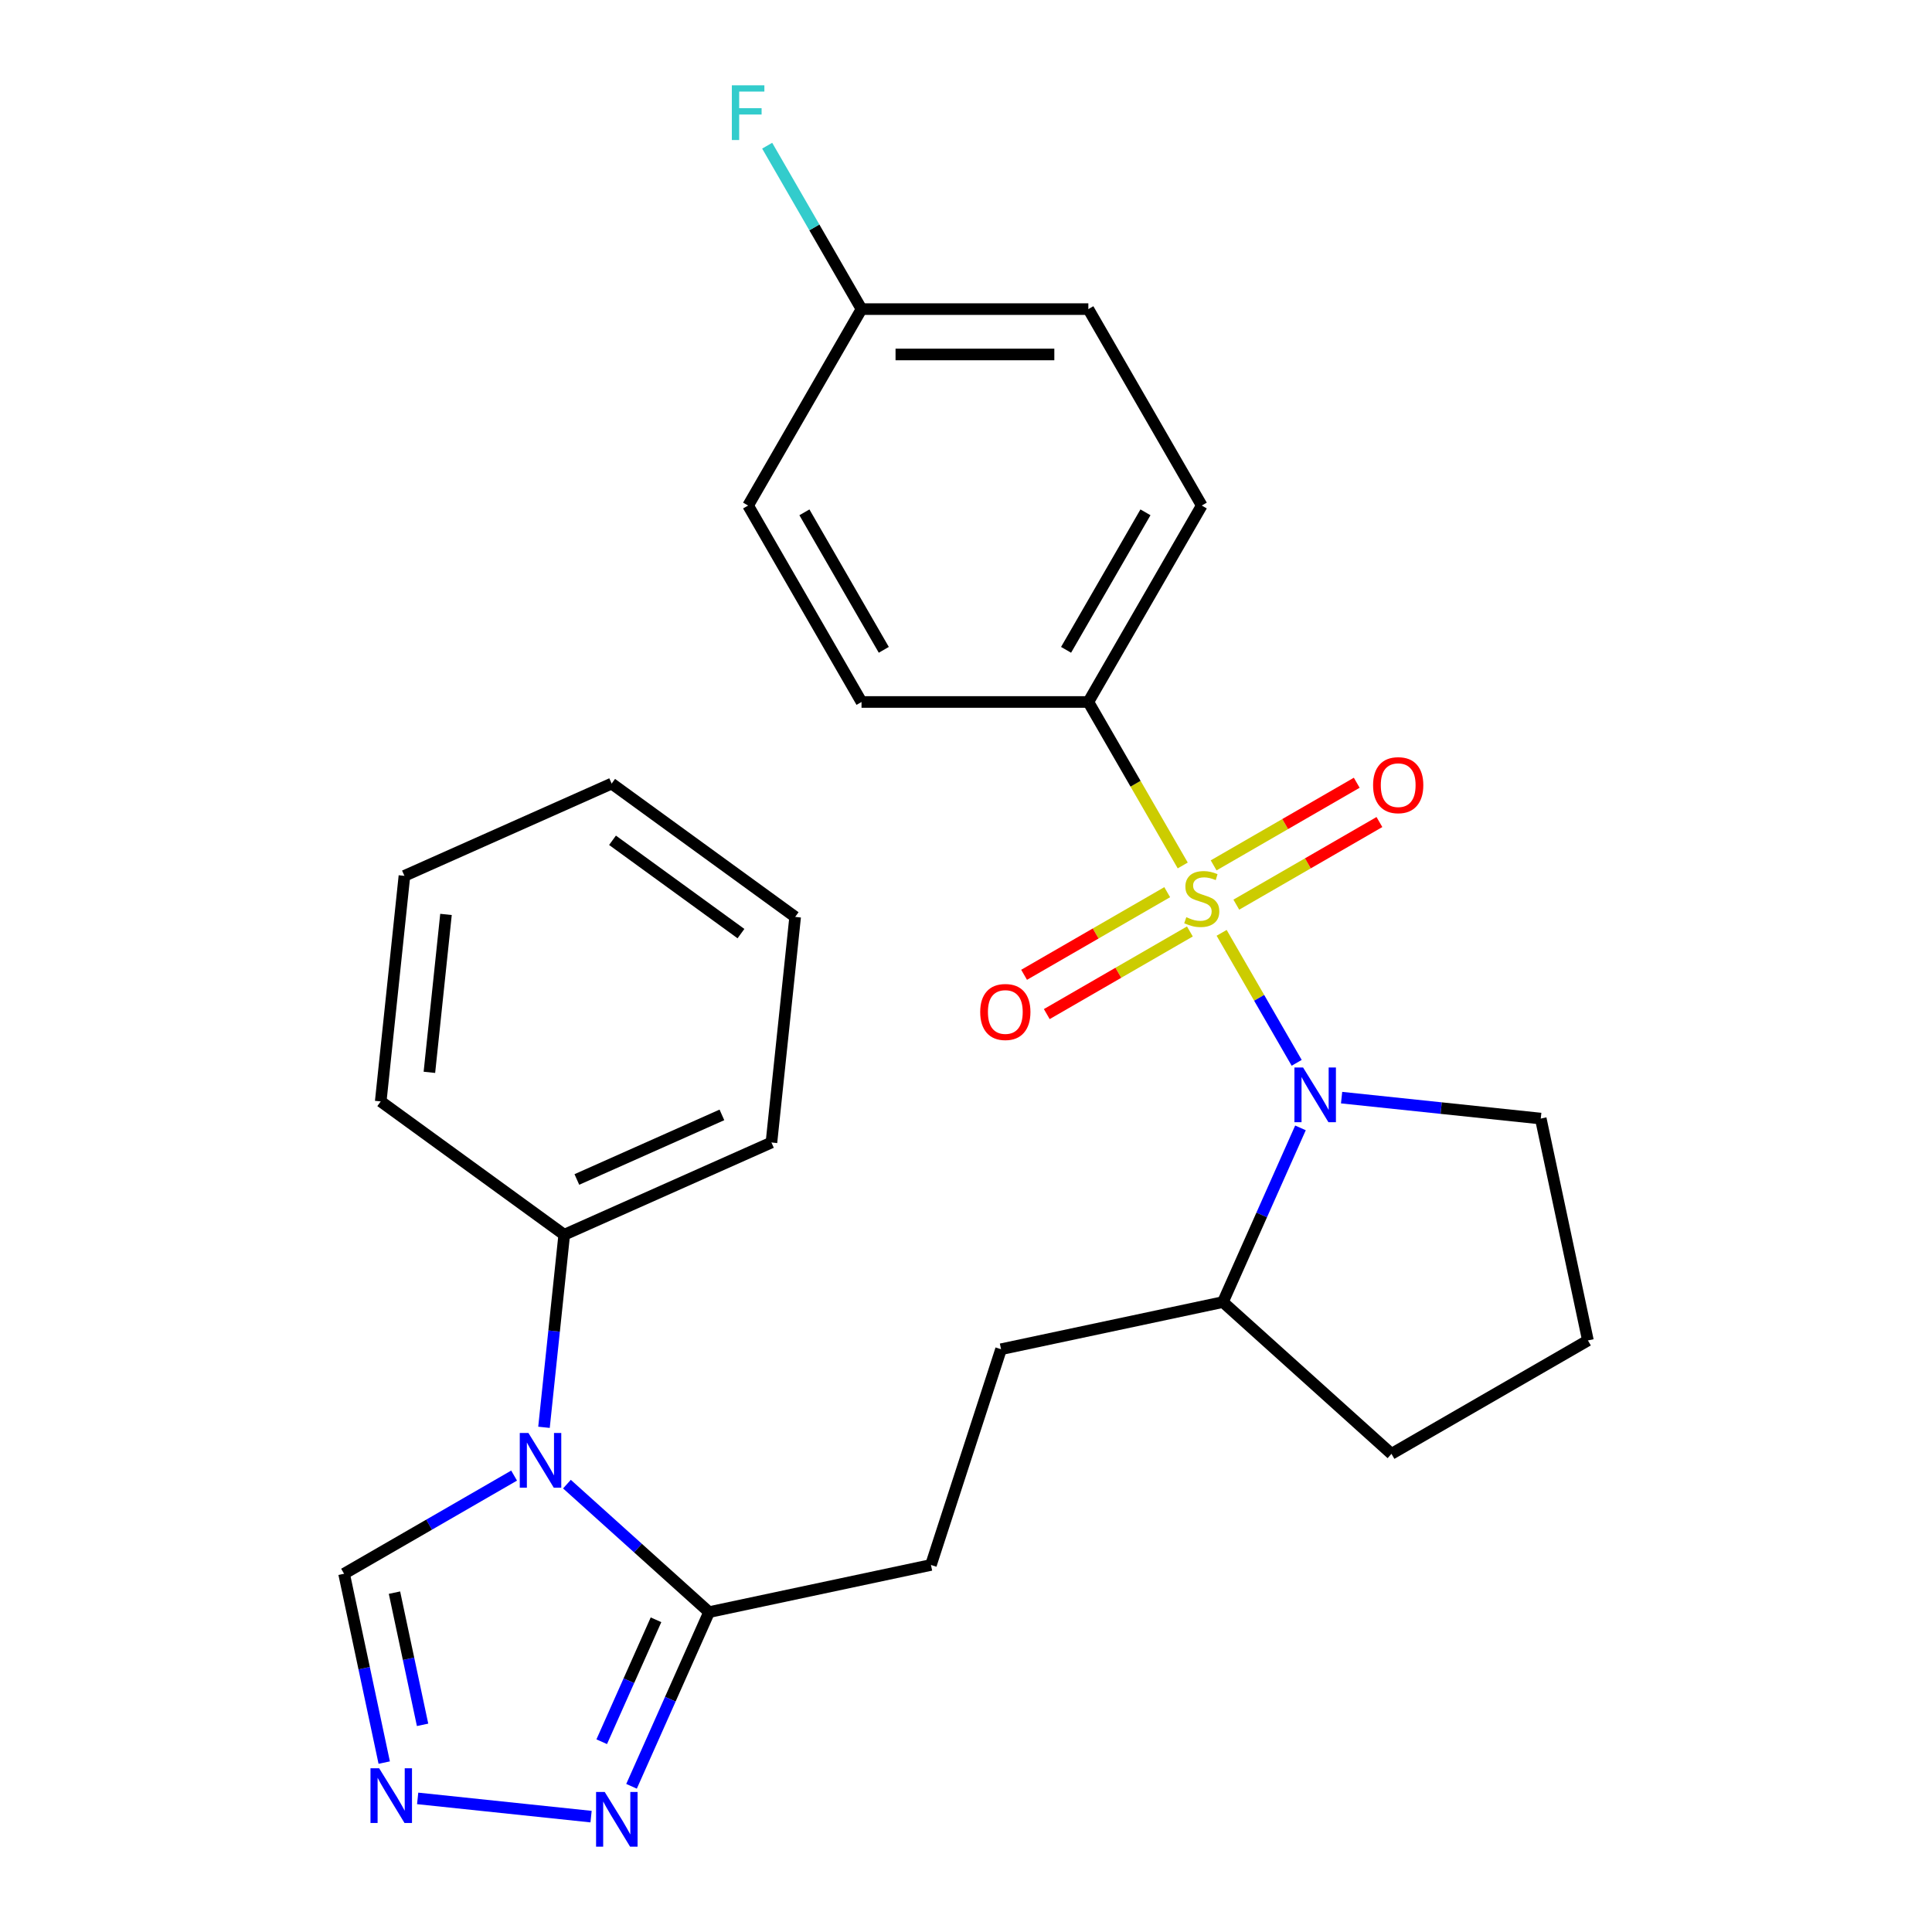 <?xml version='1.0' encoding='iso-8859-1'?>
<svg version='1.1' baseProfile='full'
              xmlns='http://www.w3.org/2000/svg'
                      xmlns:rdkit='http://www.rdkit.org/xml'
                      xmlns:xlink='http://www.w3.org/1999/xlink'
                  xml:space='preserve'
width='1000px' height='1000px' viewBox='0 0 1000 1000'>
<!-- END OF HEADER -->
<rect style='opacity:1.0;fill:#FFFFFF;stroke:none' width='1000' height='1000' x='0' y='0'> </rect>
<path class='bond-0' d='M 632.315,482.835 L 651.737,516.474' style='fill:none;fill-rule:evenodd;stroke:#CCCC00;stroke-width:6px;stroke-linecap:butt;stroke-linejoin:miter;stroke-opacity:1' />
<path class='bond-0' d='M 651.737,516.474 L 671.159,550.114' style='fill:none;fill-rule:evenodd;stroke:#0000FF;stroke-width:6px;stroke-linecap:butt;stroke-linejoin:miter;stroke-opacity:1' />
<path class='bond-6' d='M 612.183,447.964 L 587.755,405.654' style='fill:none;fill-rule:evenodd;stroke:#CCCC00;stroke-width:6px;stroke-linecap:butt;stroke-linejoin:miter;stroke-opacity:1' />
<path class='bond-6' d='M 587.755,405.654 L 563.327,363.344' style='fill:none;fill-rule:evenodd;stroke:#000000;stroke-width:6px;stroke-linecap:butt;stroke-linejoin:miter;stroke-opacity:1' />
<path class='bond-7' d='M 604.144,461.789 L 567.108,483.172' style='fill:none;fill-rule:evenodd;stroke:#CCCC00;stroke-width:6px;stroke-linecap:butt;stroke-linejoin:miter;stroke-opacity:1' />
<path class='bond-7' d='M 567.108,483.172 L 530.072,504.555' style='fill:none;fill-rule:evenodd;stroke:#FF0000;stroke-width:6px;stroke-linecap:butt;stroke-linejoin:miter;stroke-opacity:1' />
<path class='bond-7' d='M 615.885,482.124 L 578.849,503.507' style='fill:none;fill-rule:evenodd;stroke:#CCCC00;stroke-width:6px;stroke-linecap:butt;stroke-linejoin:miter;stroke-opacity:1' />
<path class='bond-7' d='M 578.849,503.507 L 541.813,524.89' style='fill:none;fill-rule:evenodd;stroke:#FF0000;stroke-width:6px;stroke-linecap:butt;stroke-linejoin:miter;stroke-opacity:1' />
<path class='bond-8' d='M 639.915,468.25 L 676.951,446.867' style='fill:none;fill-rule:evenodd;stroke:#CCCC00;stroke-width:6px;stroke-linecap:butt;stroke-linejoin:miter;stroke-opacity:1' />
<path class='bond-8' d='M 676.951,446.867 L 713.987,425.485' style='fill:none;fill-rule:evenodd;stroke:#FF0000;stroke-width:6px;stroke-linecap:butt;stroke-linejoin:miter;stroke-opacity:1' />
<path class='bond-8' d='M 628.175,447.915 L 665.211,426.532' style='fill:none;fill-rule:evenodd;stroke:#CCCC00;stroke-width:6px;stroke-linecap:butt;stroke-linejoin:miter;stroke-opacity:1' />
<path class='bond-8' d='M 665.211,426.532 L 702.247,405.149' style='fill:none;fill-rule:evenodd;stroke:#FF0000;stroke-width:6px;stroke-linecap:butt;stroke-linejoin:miter;stroke-opacity:1' />
<path class='bond-9' d='M 673.121,583.79 L 653.05,628.87' style='fill:none;fill-rule:evenodd;stroke:#0000FF;stroke-width:6px;stroke-linecap:butt;stroke-linejoin:miter;stroke-opacity:1' />
<path class='bond-9' d='M 653.05,628.87 L 632.979,673.95' style='fill:none;fill-rule:evenodd;stroke:#000000;stroke-width:6px;stroke-linecap:butt;stroke-linejoin:miter;stroke-opacity:1' />
<path class='bond-15' d='M 694.407,568.132 L 745.951,573.55' style='fill:none;fill-rule:evenodd;stroke:#0000FF;stroke-width:6px;stroke-linecap:butt;stroke-linejoin:miter;stroke-opacity:1' />
<path class='bond-15' d='M 745.951,573.55 L 797.494,578.967' style='fill:none;fill-rule:evenodd;stroke:#000000;stroke-width:6px;stroke-linecap:butt;stroke-linejoin:miter;stroke-opacity:1' />
<path class='bond-1' d='M 293.447,768.182 L 330.234,801.305' style='fill:none;fill-rule:evenodd;stroke:#0000FF;stroke-width:6px;stroke-linecap:butt;stroke-linejoin:miter;stroke-opacity:1' />
<path class='bond-1' d='M 330.234,801.305 L 367.021,834.428' style='fill:none;fill-rule:evenodd;stroke:#000000;stroke-width:6px;stroke-linecap:butt;stroke-linejoin:miter;stroke-opacity:1' />
<path class='bond-5' d='M 266.097,763.764 L 222.097,789.168' style='fill:none;fill-rule:evenodd;stroke:#0000FF;stroke-width:6px;stroke-linecap:butt;stroke-linejoin:miter;stroke-opacity:1' />
<path class='bond-5' d='M 222.097,789.168 L 178.096,814.571' style='fill:none;fill-rule:evenodd;stroke:#000000;stroke-width:6px;stroke-linecap:butt;stroke-linejoin:miter;stroke-opacity:1' />
<path class='bond-10' d='M 281.569,738.774 L 286.806,688.941' style='fill:none;fill-rule:evenodd;stroke:#0000FF;stroke-width:6px;stroke-linecap:butt;stroke-linejoin:miter;stroke-opacity:1' />
<path class='bond-10' d='M 286.806,688.941 L 292.044,639.107' style='fill:none;fill-rule:evenodd;stroke:#000000;stroke-width:6px;stroke-linecap:butt;stroke-linejoin:miter;stroke-opacity:1' />
<path class='bond-2' d='M 367.021,834.428 L 481.86,810.018' style='fill:none;fill-rule:evenodd;stroke:#000000;stroke-width:6px;stroke-linecap:butt;stroke-linejoin:miter;stroke-opacity:1' />
<path class='bond-4' d='M 367.021,834.428 L 346.95,879.508' style='fill:none;fill-rule:evenodd;stroke:#000000;stroke-width:6px;stroke-linecap:butt;stroke-linejoin:miter;stroke-opacity:1' />
<path class='bond-4' d='M 346.95,879.508 L 326.879,924.588' style='fill:none;fill-rule:evenodd;stroke:#0000FF;stroke-width:6px;stroke-linecap:butt;stroke-linejoin:miter;stroke-opacity:1' />
<path class='bond-4' d='M 339.549,838.401 L 325.499,869.957' style='fill:none;fill-rule:evenodd;stroke:#000000;stroke-width:6px;stroke-linecap:butt;stroke-linejoin:miter;stroke-opacity:1' />
<path class='bond-4' d='M 325.499,869.957 L 311.449,901.513' style='fill:none;fill-rule:evenodd;stroke:#0000FF;stroke-width:6px;stroke-linecap:butt;stroke-linejoin:miter;stroke-opacity:1' />
<path class='bond-3' d='M 216.181,930.848 L 305.936,940.282' style='fill:none;fill-rule:evenodd;stroke:#0000FF;stroke-width:6px;stroke-linecap:butt;stroke-linejoin:miter;stroke-opacity:1' />
<path class='bond-29' d='M 198.872,912.315 L 188.484,863.443' style='fill:none;fill-rule:evenodd;stroke:#0000FF;stroke-width:6px;stroke-linecap:butt;stroke-linejoin:miter;stroke-opacity:1' />
<path class='bond-29' d='M 188.484,863.443 L 178.096,814.571' style='fill:none;fill-rule:evenodd;stroke:#000000;stroke-width:6px;stroke-linecap:butt;stroke-linejoin:miter;stroke-opacity:1' />
<path class='bond-29' d='M 218.724,892.772 L 211.452,858.561' style='fill:none;fill-rule:evenodd;stroke:#0000FF;stroke-width:6px;stroke-linecap:butt;stroke-linejoin:miter;stroke-opacity:1' />
<path class='bond-29' d='M 211.452,858.561 L 204.181,824.351' style='fill:none;fill-rule:evenodd;stroke:#000000;stroke-width:6px;stroke-linecap:butt;stroke-linejoin:miter;stroke-opacity:1' />
<path class='bond-13' d='M 563.327,363.344 L 622.03,261.668' style='fill:none;fill-rule:evenodd;stroke:#000000;stroke-width:6px;stroke-linecap:butt;stroke-linejoin:miter;stroke-opacity:1' />
<path class='bond-13' d='M 551.798,336.352 L 592.889,265.179' style='fill:none;fill-rule:evenodd;stroke:#000000;stroke-width:6px;stroke-linecap:butt;stroke-linejoin:miter;stroke-opacity:1' />
<path class='bond-14' d='M 563.327,363.344 L 445.922,363.344' style='fill:none;fill-rule:evenodd;stroke:#000000;stroke-width:6px;stroke-linecap:butt;stroke-linejoin:miter;stroke-opacity:1' />
<path class='bond-12' d='M 632.979,673.95 L 518.14,698.36' style='fill:none;fill-rule:evenodd;stroke:#000000;stroke-width:6px;stroke-linecap:butt;stroke-linejoin:miter;stroke-opacity:1' />
<path class='bond-21' d='M 632.979,673.95 L 720.228,752.509' style='fill:none;fill-rule:evenodd;stroke:#000000;stroke-width:6px;stroke-linecap:butt;stroke-linejoin:miter;stroke-opacity:1' />
<path class='bond-22' d='M 292.044,639.107 L 399.299,591.354' style='fill:none;fill-rule:evenodd;stroke:#000000;stroke-width:6px;stroke-linecap:butt;stroke-linejoin:miter;stroke-opacity:1' />
<path class='bond-22' d='M 298.582,610.493 L 373.66,577.066' style='fill:none;fill-rule:evenodd;stroke:#000000;stroke-width:6px;stroke-linecap:butt;stroke-linejoin:miter;stroke-opacity:1' />
<path class='bond-23' d='M 292.044,639.107 L 197.062,570.098' style='fill:none;fill-rule:evenodd;stroke:#000000;stroke-width:6px;stroke-linecap:butt;stroke-linejoin:miter;stroke-opacity:1' />
<path class='bond-11' d='M 481.86,810.018 L 518.14,698.36' style='fill:none;fill-rule:evenodd;stroke:#000000;stroke-width:6px;stroke-linecap:butt;stroke-linejoin:miter;stroke-opacity:1' />
<path class='bond-18' d='M 622.03,261.668 L 563.327,159.993' style='fill:none;fill-rule:evenodd;stroke:#000000;stroke-width:6px;stroke-linecap:butt;stroke-linejoin:miter;stroke-opacity:1' />
<path class='bond-17' d='M 445.922,363.344 L 387.22,261.668' style='fill:none;fill-rule:evenodd;stroke:#000000;stroke-width:6px;stroke-linecap:butt;stroke-linejoin:miter;stroke-opacity:1' />
<path class='bond-17' d='M 457.452,336.352 L 416.361,265.179' style='fill:none;fill-rule:evenodd;stroke:#000000;stroke-width:6px;stroke-linecap:butt;stroke-linejoin:miter;stroke-opacity:1' />
<path class='bond-20' d='M 797.494,578.967 L 821.904,693.807' style='fill:none;fill-rule:evenodd;stroke:#000000;stroke-width:6px;stroke-linecap:butt;stroke-linejoin:miter;stroke-opacity:1' />
<path class='bond-16' d='M 445.922,159.993 L 387.22,261.668' style='fill:none;fill-rule:evenodd;stroke:#000000;stroke-width:6px;stroke-linecap:butt;stroke-linejoin:miter;stroke-opacity:1' />
<path class='bond-19' d='M 445.922,159.993 L 421.506,117.703' style='fill:none;fill-rule:evenodd;stroke:#000000;stroke-width:6px;stroke-linecap:butt;stroke-linejoin:miter;stroke-opacity:1' />
<path class='bond-19' d='M 421.506,117.703 L 397.09,75.412' style='fill:none;fill-rule:evenodd;stroke:#33CCCC;stroke-width:6px;stroke-linecap:butt;stroke-linejoin:miter;stroke-opacity:1' />
<path class='bond-27' d='M 445.922,159.993 L 563.327,159.993' style='fill:none;fill-rule:evenodd;stroke:#000000;stroke-width:6px;stroke-linecap:butt;stroke-linejoin:miter;stroke-opacity:1' />
<path class='bond-27' d='M 463.533,183.474 L 545.717,183.474' style='fill:none;fill-rule:evenodd;stroke:#000000;stroke-width:6px;stroke-linecap:butt;stroke-linejoin:miter;stroke-opacity:1' />
<path class='bond-28' d='M 821.904,693.807 L 720.228,752.509' style='fill:none;fill-rule:evenodd;stroke:#000000;stroke-width:6px;stroke-linecap:butt;stroke-linejoin:miter;stroke-opacity:1' />
<path class='bond-25' d='M 399.299,591.354 L 411.571,474.593' style='fill:none;fill-rule:evenodd;stroke:#000000;stroke-width:6px;stroke-linecap:butt;stroke-linejoin:miter;stroke-opacity:1' />
<path class='bond-24' d='M 197.062,570.098 L 209.334,453.337' style='fill:none;fill-rule:evenodd;stroke:#000000;stroke-width:6px;stroke-linecap:butt;stroke-linejoin:miter;stroke-opacity:1' />
<path class='bond-24' d='M 222.255,555.039 L 230.845,473.305' style='fill:none;fill-rule:evenodd;stroke:#000000;stroke-width:6px;stroke-linecap:butt;stroke-linejoin:miter;stroke-opacity:1' />
<path class='bond-26' d='M 209.334,453.337 L 316.588,405.584' style='fill:none;fill-rule:evenodd;stroke:#000000;stroke-width:6px;stroke-linecap:butt;stroke-linejoin:miter;stroke-opacity:1' />
<path class='bond-30' d='M 411.571,474.593 L 316.588,405.584' style='fill:none;fill-rule:evenodd;stroke:#000000;stroke-width:6px;stroke-linecap:butt;stroke-linejoin:miter;stroke-opacity:1' />
<path class='bond-30' d='M 383.522,483.238 L 317.034,434.932' style='fill:none;fill-rule:evenodd;stroke:#000000;stroke-width:6px;stroke-linecap:butt;stroke-linejoin:miter;stroke-opacity:1' />
<path  class='atom-0' d='M 614.03 474.74
Q 614.35 474.86, 615.67 475.42
Q 616.99 475.98, 618.43 476.34
Q 619.91 476.66, 621.35 476.66
Q 624.03 476.66, 625.59 475.38
Q 627.15 474.06, 627.15 471.78
Q 627.15 470.22, 626.35 469.26
Q 625.59 468.3, 624.39 467.78
Q 623.19 467.26, 621.19 466.66
Q 618.67 465.9, 617.15 465.18
Q 615.67 464.46, 614.59 462.94
Q 613.55 461.42, 613.55 458.86
Q 613.55 455.3, 615.95 453.1
Q 618.39 450.9, 623.19 450.9
Q 626.47 450.9, 630.19 452.46
L 629.27 455.54
Q 625.87 454.14, 623.31 454.14
Q 620.55 454.14, 619.03 455.3
Q 617.51 456.42, 617.55 458.38
Q 617.55 459.9, 618.31 460.82
Q 619.11 461.74, 620.23 462.26
Q 621.39 462.78, 623.31 463.38
Q 625.87 464.18, 627.39 464.98
Q 628.91 465.78, 629.99 467.42
Q 631.11 469.02, 631.11 471.78
Q 631.11 475.7, 628.47 477.82
Q 625.87 479.9, 621.51 479.9
Q 618.99 479.9, 617.07 479.34
Q 615.19 478.82, 612.95 477.9
L 614.03 474.74
' fill='#CCCC00'/>
<path  class='atom-1' d='M 674.472 552.535
L 683.752 567.535
Q 684.672 569.015, 686.152 571.695
Q 687.632 574.375, 687.712 574.535
L 687.712 552.535
L 691.472 552.535
L 691.472 580.855
L 687.592 580.855
L 677.632 564.455
Q 676.472 562.535, 675.232 560.335
Q 674.032 558.135, 673.672 557.455
L 673.672 580.855
L 669.992 580.855
L 669.992 552.535
L 674.472 552.535
' fill='#0000FF'/>
<path  class='atom-2' d='M 273.512 741.709
L 282.792 756.709
Q 283.712 758.189, 285.192 760.869
Q 286.672 763.549, 286.752 763.709
L 286.752 741.709
L 290.512 741.709
L 290.512 770.029
L 286.632 770.029
L 276.672 753.629
Q 275.512 751.709, 274.272 749.509
Q 273.072 747.309, 272.712 746.629
L 272.712 770.029
L 269.032 770.029
L 269.032 741.709
L 273.512 741.709
' fill='#0000FF'/>
<path  class='atom-4' d='M 196.246 915.251
L 205.526 930.251
Q 206.446 931.731, 207.926 934.411
Q 209.406 937.091, 209.486 937.251
L 209.486 915.251
L 213.246 915.251
L 213.246 943.571
L 209.366 943.571
L 199.406 927.171
Q 198.246 925.251, 197.006 923.051
Q 195.806 920.851, 195.446 920.171
L 195.446 943.571
L 191.766 943.571
L 191.766 915.251
L 196.246 915.251
' fill='#0000FF'/>
<path  class='atom-5' d='M 313.008 927.523
L 322.288 942.523
Q 323.208 944.003, 324.688 946.683
Q 326.168 949.363, 326.248 949.523
L 326.248 927.523
L 330.008 927.523
L 330.008 955.843
L 326.128 955.843
L 316.168 939.443
Q 315.008 937.523, 313.768 935.323
Q 312.568 933.123, 312.208 932.443
L 312.208 955.843
L 308.528 955.843
L 308.528 927.523
L 313.008 927.523
' fill='#0000FF'/>
<path  class='atom-8' d='M 507.354 523.802
Q 507.354 517.002, 510.714 513.202
Q 514.074 509.402, 520.354 509.402
Q 526.634 509.402, 529.994 513.202
Q 533.354 517.002, 533.354 523.802
Q 533.354 530.682, 529.954 534.602
Q 526.554 538.482, 520.354 538.482
Q 514.114 538.482, 510.714 534.602
Q 507.354 530.722, 507.354 523.802
M 520.354 535.282
Q 524.674 535.282, 526.994 532.402
Q 529.354 529.482, 529.354 523.802
Q 529.354 518.242, 526.994 515.442
Q 524.674 512.602, 520.354 512.602
Q 516.034 512.602, 513.674 515.402
Q 511.354 518.202, 511.354 523.802
Q 511.354 529.522, 513.674 532.402
Q 516.034 535.282, 520.354 535.282
' fill='#FF0000'/>
<path  class='atom-9' d='M 710.705 406.397
Q 710.705 399.597, 714.065 395.797
Q 717.425 391.997, 723.705 391.997
Q 729.985 391.997, 733.345 395.797
Q 736.705 399.597, 736.705 406.397
Q 736.705 413.277, 733.305 417.197
Q 729.905 421.077, 723.705 421.077
Q 717.465 421.077, 714.065 417.197
Q 710.705 413.317, 710.705 406.397
M 723.705 417.877
Q 728.025 417.877, 730.345 414.997
Q 732.705 412.077, 732.705 406.397
Q 732.705 400.837, 730.345 398.037
Q 728.025 395.197, 723.705 395.197
Q 719.385 395.197, 717.025 397.997
Q 714.705 400.797, 714.705 406.397
Q 714.705 412.117, 717.025 414.997
Q 719.385 417.877, 723.705 417.877
' fill='#FF0000'/>
<path  class='atom-20' d='M 378.8 44.157
L 395.64 44.157
L 395.64 47.397
L 382.6 47.397
L 382.6 55.997
L 394.2 55.997
L 394.2 59.277
L 382.6 59.277
L 382.6 72.477
L 378.8 72.477
L 378.8 44.157
' fill='#33CCCC'/>
</svg>

